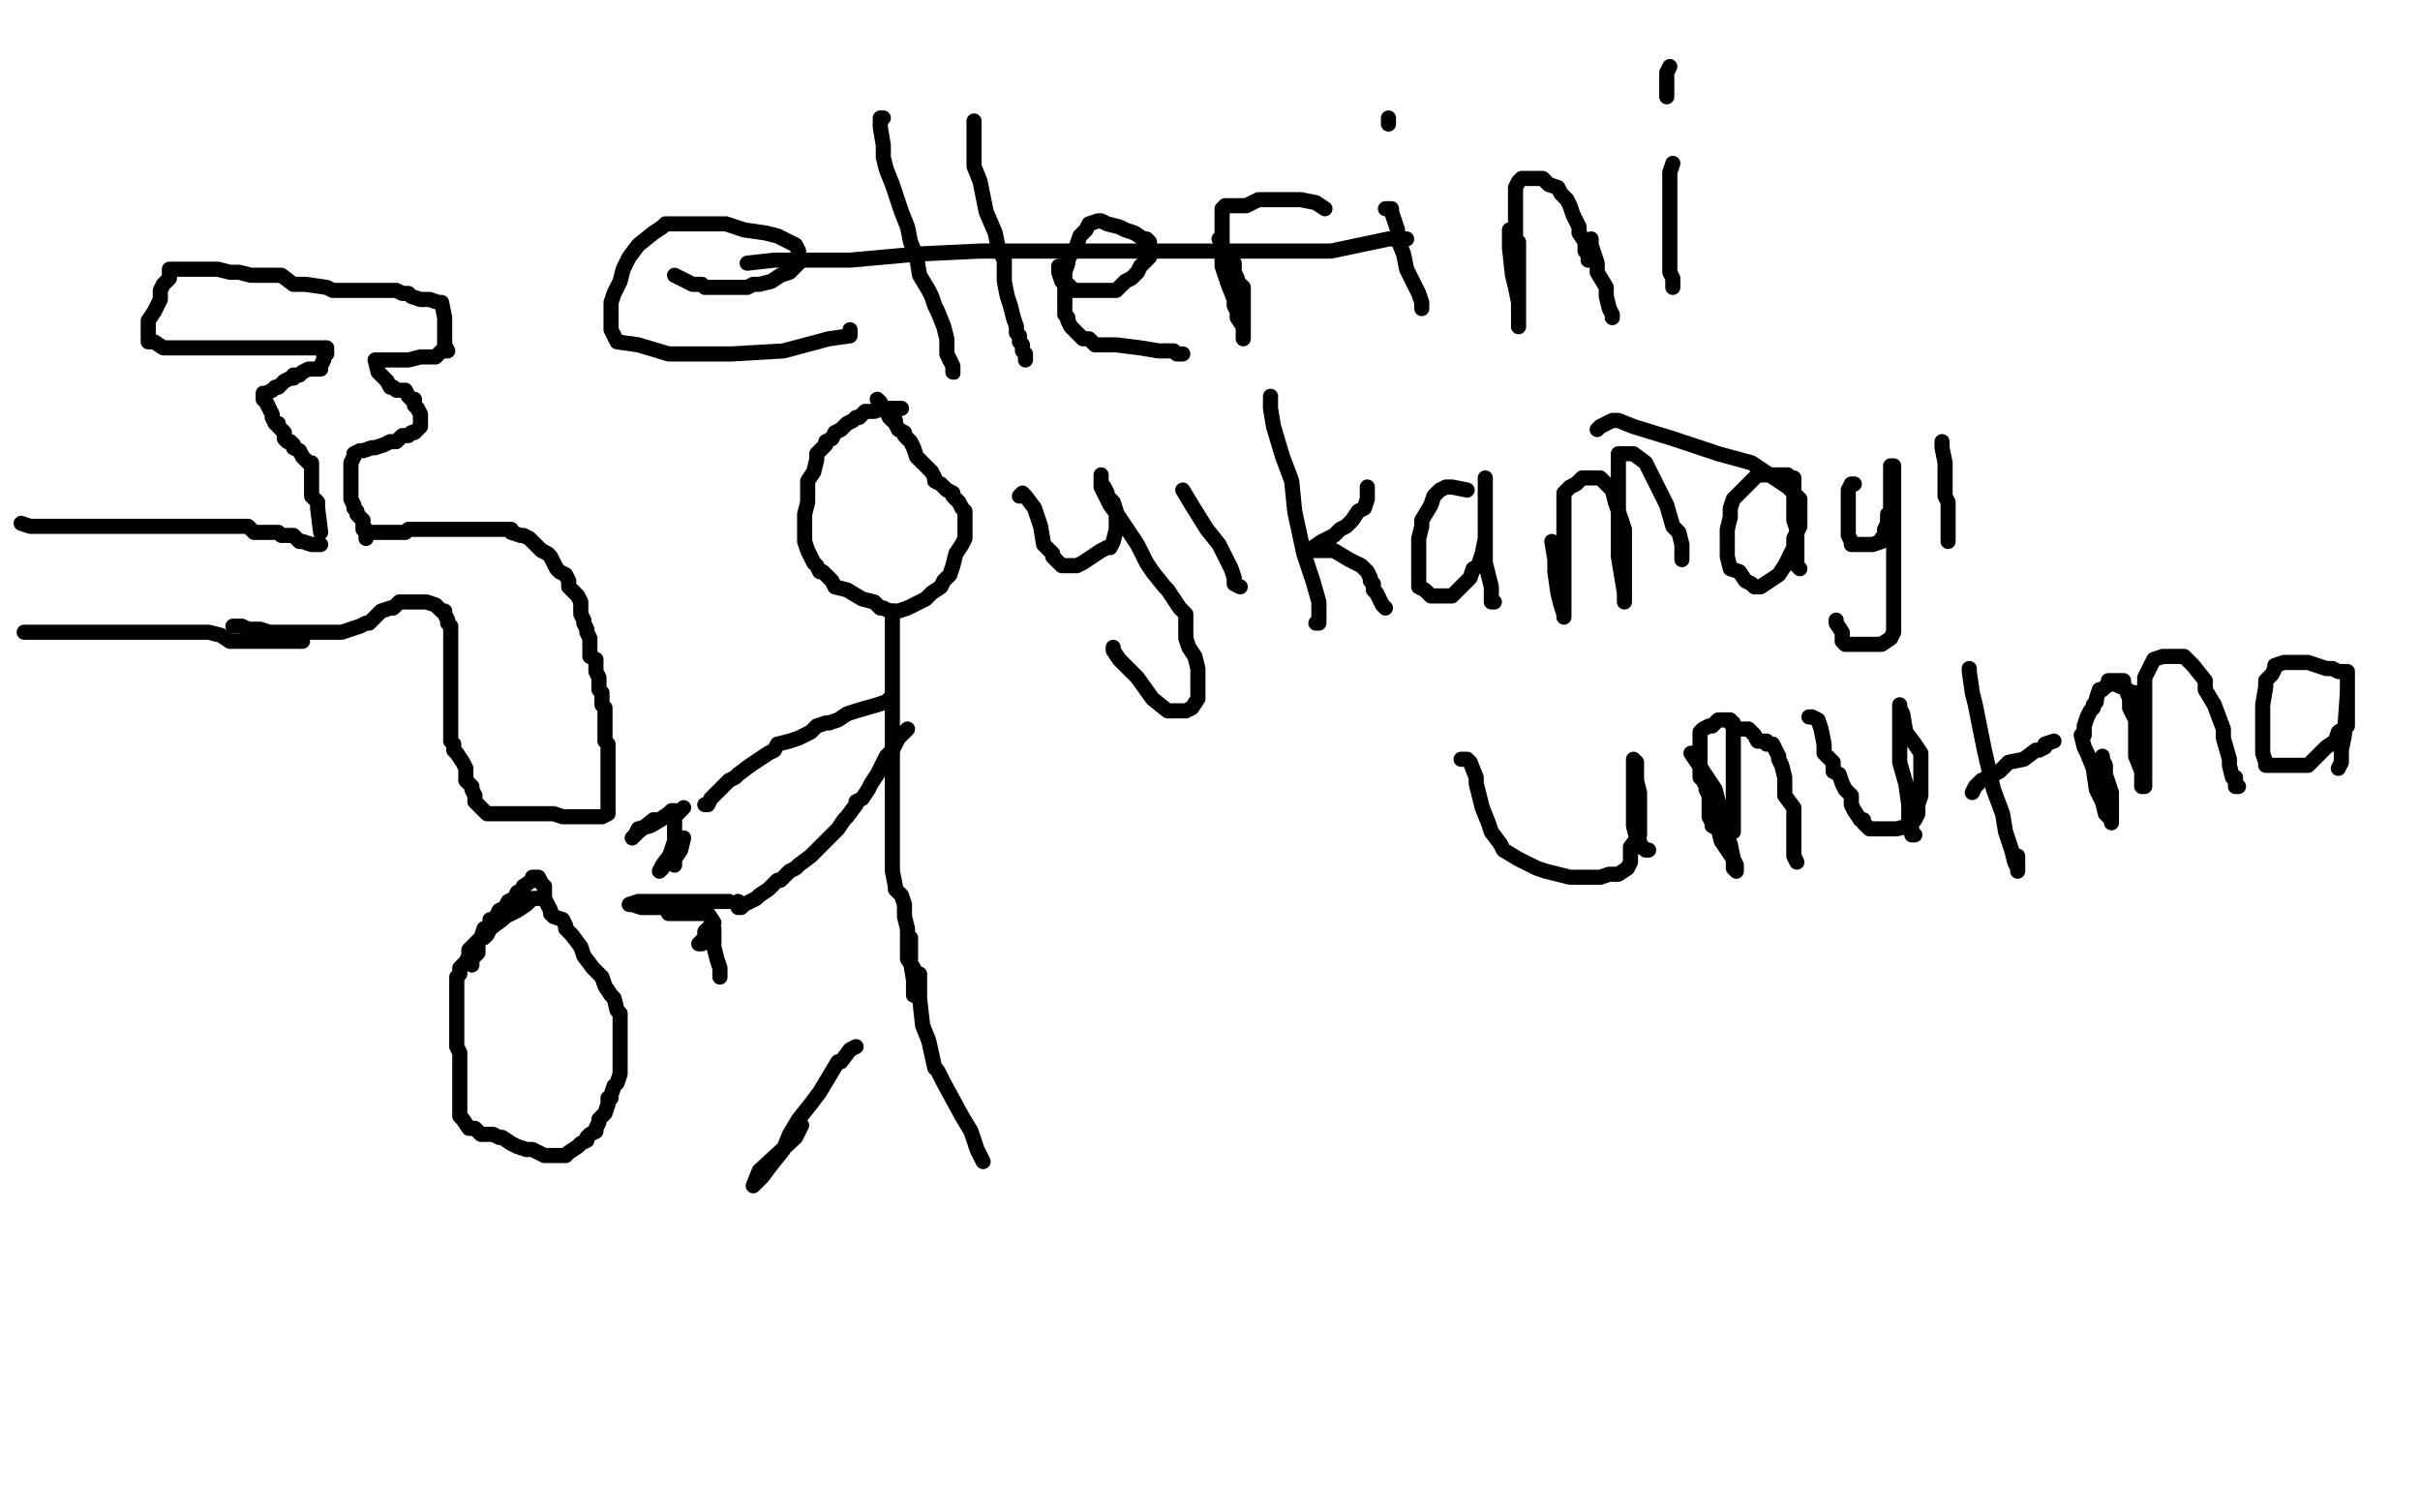 <?xml version="1.0" standalone="no"?>
<!DOCTYPE svg PUBLIC "-//W3C//DTD SVG 1.1//EN"
"http://www.w3.org/Graphics/SVG/1.1/DTD/svg11.dtd">

<svg width="800" height="500" version="1.1" xmlns="http://www.w3.org/2000/svg" xmlns:xlink="http://www.w3.org/1999/xlink" style="stroke-antialiasing: false"><desc>This SVG has been created on https://colorillo.com/</desc><rect x='0' y='0' width='800' height='500' style='fill: rgb(255,255,255); stroke-width:0' /><polyline points="7,173 10,174 12,174 13,174 14,174 15,174 16,174 17,174 18,174 20,174 21,174 25,174 26,174 30,174 31,174 34,174 37,174 40,174 43,174 45,174 47,174 50,174 53,174 56,174 59,174 62,174 64,174 67,174 70,174 73,174 76,174 78,174 82,174 84,176 89,176 92,176 93,177 95,177 97,177 99,179 100,179 103,180 105,180 106,180" style="fill: none; stroke: #000000; stroke-width: 5; stroke-linejoin: round; stroke-linecap: round; stroke-antialiasing: false; stroke-antialias: 0; opacity: 1.0"/>
<polyline points="8,209 9,209 9,209 10,209 10,209 12,209 12,209 15,209 15,209 17,209 17,209 19,209 19,209 22,209 23,209 25,209 28,209 30,209 35,209 39,209 43,209 47,209 49,209 51,209 53,209 56,209 59,209 62,209 65,209 66,209 69,209 73,210 76,212 78,212 80,212 81,212 82,212 85,212 86,212 92,212 94,212 95,212 97,212 98,212 100,212" style="fill: none; stroke: #000000; stroke-width: 5; stroke-linejoin: round; stroke-linecap: round; stroke-antialiasing: false; stroke-antialias: 0; opacity: 1.0"/>
<polyline points="106,176 105,168 105,168 105,167 105,167 105,166 105,166 103,164 103,164 103,163 103,163 103,162 103,162 103,159 103,157 103,156 103,155 103,154 103,153 102,153 100,151 99,149 97,148 97,147 96,146 95,146 94,145 94,143 92,141 92,140 91,140 90,138 90,137 88,133 87,132 87,131 87,130 88,130 90,129 91,128 92,128 94,126 96,125 97,125 97,124 99,124 100,123 102,122 103,122 105,122 106,122 106,121 107,119 107,118 108,117 108,116 108,115 106,115 105,115 102,115 98,115 95,115 92,115 90,115 86,115 81,115 77,115 75,115 74,115 72,115 71,115 69,115 66,115 61,115 59,115 58,115 56,115 54,115 51,113 49,113 49,112 49,110 49,108 49,106 51,103 52,101 53,99 53,96 54,94 56,92 56,90 56,89 60,89 62,89 65,89 67,89 68,89 70,89 72,89 76,90 79,90 83,91 86,91 88,91 89,91 93,91 97,94 101,94 108,95 110,96 113,96 115,96 118,96 121,96 123,96 124,96 126,96 127,96 130,96 131,96 133,97 134,97 135,97 136,98 139,99 141,99 142,99 145,100 146,100 147,105 147,109 147,110 147,111 147,114 148,116 147,116 146,116 145,117 144,118 143,118 142,118 141,118 140,118 139,118 135,119 132,119 131,119 130,119 129,119 128,119 127,119 126,119 125,119 124,119 125,123 127,125 128,126 129,128 130,128 131,129 132,129 133,129 134,129 135,131 136,132 137,132 137,134 138,135 139,137 139,138 139,140 139,141 137,143 136,143 135,144 133,144 131,146 129,146 127,147 124,148 123,148 120,149 119,149 117,150 117,151 116,153 116,155 116,156 116,157 116,158 116,160 116,161 116,162 116,163 116,164 116,165 117,167 117,168 118,169 118,170 120,172 120,174 120,175 121,175 121,177 121,178" style="fill: none; stroke: #000000; stroke-width: 5; stroke-linejoin: round; stroke-linecap: round; stroke-antialiasing: false; stroke-antialias: 0; opacity: 1.0"/>
<polyline points="121,176 124,176 124,176 125,176 125,176 126,176 126,176 128,176 128,176 129,176 129,176 131,176 132,176 134,176 135,175 137,175 138,175 140,175 142,175 143,175 144,175 146,175 147,175 150,175 152,175 153,175 155,175 156,175 157,175 159,175 161,175 165,175 166,175 168,175 169,175 169,176 172,177 173,177 175,178 177,180 179,182 181,183 182,184 183,186 184,188 185,189 187,190 188,192 188,193 188,194 191,197 192,199 192,200 192,202 192,203 193,205 193,206 194,208 194,209 195,211 195,212 195,215 195,217 197,218 197,220 197,221 197,222 198,224 198,225 198,226 198,228 199,229 199,230 199,232 199,233 200,234 200,235 200,236 200,237 200,239 200,240 200,243 200,245 201,246 201,248 201,249 201,251 201,252 201,253 201,254 201,255 201,256 201,258 201,260 201,262 201,263 201,265 201,266 201,267 201,268 201,269 199,270 198,270 197,270 196,270 195,270 194,270 193,270 192,270 191,270 189,270 188,270 186,270 183,269 181,269 179,269 178,269 177,269 176,269 175,269 173,269 172,269 170,269 169,269 167,269 165,269 164,269 163,269 162,269 161,269 157,265 157,263 156,261 156,260 154,258 154,257 154,254 153,252 151,249 150,248 150,246 149,245 149,243 149,241 149,239 149,237 149,236 149,235 149,234 149,233 149,231 149,229 149,226 149,223 149,221 149,220 149,218 149,217 149,216 149,214 149,212 149,211 149,210 149,209 149,208 149,207 148,206 148,205 147,203 147,202 146,202 144,200 141,199 138,199 137,199 136,199 134,199 132,199 130,201 129,201 126,202 125,203 124,204 123,205 122,206 121,206 119,207 116,208 113,209 112,209 109,209 107,209 106,209 104,209 101,209 98,209 96,209 93,209 89,209 86,208 83,208 82,208 80,207 78,207 77,207" style="fill: none; stroke: #000000; stroke-width: 5; stroke-linejoin: round; stroke-linecap: round; stroke-antialiasing: false; stroke-antialias: 0; opacity: 1.0"/>
<polyline points="178,297 176,297 176,297 174,299 174,299 171,301 171,301 167,303 167,303 166,304 166,304 162,307 162,307 161,309 161,309 160,310 159,310 158,311 156,313 155,314 155,316 154,318 152,320 152,321 152,322 151,323 151,325 151,326 151,327 151,328 151,329 151,330 151,332 151,333 151,335 151,337 151,338 151,340 151,342 151,344 151,346 152,348 152,350 152,354 152,357 152,360 152,361 152,362 152,364 152,366 152,367 152,368 152,369 153,370 155,373 157,373 159,375 160,375 163,375 165,376 166,376 169,378 171,379 174,380 176,380 180,382 182,382 184,382 185,382 187,382 188,381 191,379 192,378 194,377 194,376 195,375 197,374 197,373 198,371 198,370 200,368 201,365 201,363 202,363 202,362 203,359 204,358 205,355 205,354 205,352 205,350 205,349 205,348 205,346 205,344 205,342 205,340 205,337 205,335 204,334 203,330 202,329 200,326 199,323 196,320 193,316 192,313 189,309 187,307 187,306 186,304 183,303 182,302 182,301 181,299 180,297 180,296 180,295 180,293 179,292 178,290 176,290 176,291 173,293 173,294 171,295 170,297 168,298 167,300 165,301 164,303 163,304 162,304 162,305 162,306 160,307 159,310 158,311 158,312 158,313 158,314 158,315 157,316 156,317 156,318 156,319" style="fill: none; stroke: #000000; stroke-width: 5; stroke-linejoin: round; stroke-linecap: round; stroke-antialiasing: false; stroke-antialias: 0; opacity: 1.0"/>
<polyline points="223,91 225,92 225,92 229,94 229,94 232,94 233,95 235,95 236,95 238,95 239,95 242,95 245,95 247,95 249,94 251,94 255,93 258,91 261,90 263,88 264,87 264,86 264,84 264,83 263,81 261,80 257,78 253,77 246,76 240,74 233,74 230,74 228,74 226,74 224,74 223,74 220,74 219,75 216,77 211,81 208,85 206,89 205,93 203,97 202,100 202,104 202,106 202,109 203,111 204,113 211,114 221,117 227,117 242,117 259,116 274,112 281,111 281,109" style="fill: none; stroke: #000000; stroke-width: 5; stroke-linejoin: round; stroke-linecap: round; stroke-antialiasing: false; stroke-antialias: 0; opacity: 1.0"/>
<polyline points="292,39 291,39 291,39 291,40 291,40 291,42 291,42 292,48 292,48 292,52 292,52 293,56 293,56 295,61 295,61 297,67 298,70 300,75 301,80 303,85 304,91 307,96 308,98 309,101 310,103 312,108 313,112 313,117 314,119" style="fill: none; stroke: #000000; stroke-width: 5; stroke-linejoin: round; stroke-linecap: round; stroke-antialiasing: false; stroke-antialias: 0; opacity: 1.0"/>
<circle cx="315.5" cy="123.5" r="2" style="fill: #000000; stroke-antialiasing: false; stroke-antialias: 0; opacity: 1.0"/>
<polyline points="314,119 315,121 315,122 315,123" style="fill: none; stroke: #000000; stroke-width: 5; stroke-linejoin: round; stroke-linecap: round; stroke-antialiasing: false; stroke-antialias: 0; opacity: 1.0"/>
<polyline points="322,40 322,41 322,41 322,44 322,44 322,51 322,51 322,55 322,55 324,60 324,60 325,65 325,65 326,70 326,70 329,77 330,82 332,86 332,93 333,98 334,101 335,105 336,108 336,110 337,111 337,113 338,114 338,115 338,116 339,117 339,119" style="fill: none; stroke: #000000; stroke-width: 5; stroke-linejoin: round; stroke-linecap: round; stroke-antialiasing: false; stroke-antialias: 0; opacity: 1.0"/>
<polyline points="350,88 350,90 350,90 351,93 351,93 353,94 353,94 355,96 355,96 357,96 357,96 358,96 358,96 359,96 359,96 360,96 362,96 365,96 369,96 372,93 374,92 376,90 377,88 379,86 380,85 380,84 380,82 380,80 379,79 378,79 375,77 372,76 370,75 366,74 364,73 363,73 360,74 359,76 357,78 356,81 355,83 354,84 353,86 353,87 352,90 352,92 352,94 352,96 352,98 352,100 352,102 352,104 353,105 353,106 354,108 356,110 358,112 359,112 360,112 362,114 364,114 369,114 377,115 383,116 388,116 389,117 391,117" style="fill: none; stroke: #000000; stroke-width: 5; stroke-linejoin: round; stroke-linecap: round; stroke-antialiasing: false; stroke-antialias: 0; opacity: 1.0"/>
<polyline points="403,79 404,80 404,80 404,85 404,85 404,88 404,88 406,94 406,94 408,99 408,99 408,101 408,101 409,103 409,103 409,105 411,108 411,109 411,111 411,112 411,108 411,107 411,105 411,102 411,101 411,100 411,99 411,98 411,96 411,95 410,94 409,93 409,92 408,90 408,89 408,87 407,85 405,84 404,83 404,81 404,80 404,78 404,77 404,74 404,72 404,71 404,69 405,68 407,68 409,68 412,68 416,66 418,66 424,66 426,66 430,66 435,67 438,69" style="fill: none; stroke: #000000; stroke-width: 5; stroke-linejoin: round; stroke-linecap: round; stroke-antialiasing: false; stroke-antialias: 0; opacity: 1.0"/>
<polyline points="458,69 460,69 460,69 460,70 460,70 462,76 462,76 462,79 462,79 464,84 464,84 465,89 465,89 467,93 467,93 469,97 470,100 470,101 470,102" style="fill: none; stroke: #000000; stroke-width: 5; stroke-linejoin: round; stroke-linecap: round; stroke-antialiasing: false; stroke-antialias: 0; opacity: 1.0"/>
<polyline points="459,39 459,40 459,40 459,41 459,41" style="fill: none; stroke: #000000; stroke-width: 5; stroke-linejoin: round; stroke-linecap: round; stroke-antialiasing: false; stroke-antialias: 0; opacity: 1.0"/>
<polyline points="499,76 499,78 499,78 499,82 499,82 500,91 500,91 501,95 501,95 502,100 502,100 502,104 502,104 502,106 502,106 502,107 502,108 502,106 502,101 502,99 502,95 502,91 502,88 502,86 502,82 502,80 501,80 501,77 501,76 501,75 501,72 501,71 501,70 501,68 501,67 501,65 501,64 501,63 501,62 502,60 503,59 504,59 506,59 507,59 508,59 509,59 510,59 512,61 515,62 516,64 518,66 519,68 520,71 522,75 522,77 524,80 524,81 524,83 525,84 525,85 525,86" style="fill: none; stroke: #000000; stroke-width: 5; stroke-linejoin: round; stroke-linecap: round; stroke-antialiasing: false; stroke-antialias: 0; opacity: 1.0"/>
<polyline points="526,79 526,81 526,81 528,87 528,87 528,90 528,90 531,95 531,95 531,98 531,98 532,102 532,102 533,104 533,104 533,105" style="fill: none; stroke: #000000; stroke-width: 5; stroke-linejoin: round; stroke-linecap: round; stroke-antialiasing: false; stroke-antialias: 0; opacity: 1.0"/>
<polyline points="553,54 552,57 552,57 552,60 552,60 552,66 552,66 552,71 552,71 552,76 552,76 552,82 552,82 552,85 552,85 552,89 552,90 553,92 553,93 553,94 553,95" style="fill: none; stroke: #000000; stroke-width: 5; stroke-linejoin: round; stroke-linecap: round; stroke-antialiasing: false; stroke-antialias: 0; opacity: 1.0"/>
<polyline points="552,22 551,24 551,24 551,25 551,25 551,27 551,27 551,28 551,28 551,30 551,30 551,31 551,31 551,32" style="fill: none; stroke: #000000; stroke-width: 5; stroke-linejoin: round; stroke-linecap: round; stroke-antialiasing: false; stroke-antialias: 0; opacity: 1.0"/>
<polyline points="337,164 338,163 338,163 339,164 339,164 342,168 342,168 344,174 344,174 345,180 345,180 348,183 348,183 348,184 348,184 349,185 350,186 351,187 353,187 356,187 358,186 361,184 364,182 366,181 367,181 368,179 369,175 369,174 369,172 369,171 369,169 368,166 366,164 366,163 365,161 364,160 364,159 364,158 364,157 364,161 367,167 370,171 374,177 376,180 379,186 381,189 385,194 386,195 388,198 390,201 392,203 392,207 392,211 393,214 395,217 396,221 396,225 396,228 396,231 394,234 392,235 391,235 389,235 386,235 381,231 376,224 370,218 368,215 368,214" style="fill: none; stroke: #000000; stroke-width: 5; stroke-linejoin: round; stroke-linecap: round; stroke-antialiasing: false; stroke-antialias: 0; opacity: 1.0"/>
<polyline points="391,162 394,167 394,167 399,175 399,175 403,180 403,180 407,188 407,188 408,191 408,191 408,192 408,192 408,193 410,194" style="fill: none; stroke: #000000; stroke-width: 5; stroke-linejoin: round; stroke-linecap: round; stroke-antialiasing: false; stroke-antialias: 0; opacity: 1.0"/>
<polyline points="420,131 420,135 420,135 421,141 421,141 424,151 424,151 427,159 427,159 428,169 428,169 431,183 431,183 434,192 434,192 436,199 436,203 436,204 436,205 436,206 435,206" style="fill: none; stroke: #000000; stroke-width: 5; stroke-linejoin: round; stroke-linecap: round; stroke-antialiasing: false; stroke-antialias: 0; opacity: 1.0"/>
<polyline points="452,161 452,162 452,162 452,165 452,165 451,168 451,168 449,169 449,169 447,172 447,172 445,174 445,174 443,175 443,175 441,177 437,179 434,181 434,182 439,182 441,182 446,185 450,187 452,189 453,191 453,192 454,193 454,195 455,196 456,198 457,200 458,201" style="fill: none; stroke: #000000; stroke-width: 5; stroke-linejoin: round; stroke-linecap: round; stroke-antialiasing: false; stroke-antialias: 0; opacity: 1.0"/>
<polyline points="485,162 480,161 480,161 479,161 479,161 478,161 478,161 476,162 476,162 474,164 474,164 473,167 473,167 470,172 470,174 469,178 469,180 469,182 469,186 469,189 469,191 469,194 471,195 472,196 473,197 474,197 476,197 477,197 480,197 481,196 482,195 484,193 486,191 487,188 489,187 489,186 490,183 491,178 491,174 491,171 491,167 491,164 491,161 491,160 491,158 491,163 491,171 491,178 491,186 493,194 493,199 494,199" style="fill: none; stroke: #000000; stroke-width: 5; stroke-linejoin: round; stroke-linecap: round; stroke-antialiasing: false; stroke-antialias: 0; opacity: 1.0"/>
<polyline points="513,179 514,185 514,185 514,189 514,189 515,196 515,196 516,200 516,200 517,203 517,203 517,204 517,204 517,199 517,194 517,191 517,185 517,182 517,178 517,175 517,172 517,171 517,168 517,167 517,166 517,165 517,163 518,162 519,161 521,160 523,158 524,158 525,158 527,158 529,158 531,160 533,162 534,166 535,169 537,175 537,179 537,184 537,192 537,193 537,197 537,199 537,196 536,190 535,184 535,180 535,175 535,171 535,164 535,162 535,158 535,156 535,155 535,153 535,152 535,150 537,150 540,150 544,153 547,159 551,167 553,174 555,176 556,180 556,181 556,182 556,183 556,184 556,185" style="fill: none; stroke: #000000; stroke-width: 5; stroke-linejoin: round; stroke-linecap: round; stroke-antialiasing: false; stroke-antialias: 0; opacity: 1.0"/>
<polyline points="591,157 590,157 590,157 588,157 588,157 585,157 585,157 584,157 584,157 582,157 582,157 581,157 581,157 578,160 576,162 575,163 574,164 573,165 572,168 572,171 571,175 571,178 571,181 571,184 572,188 575,189 577,192 579,193 580,194 581,194 582,194 585,192 588,190 590,187 591,185 593,181 593,180 593,178 595,174 595,171 595,170 595,168 595,167 595,166 595,165 591,161 579,153 568,150 553,145 540,141 535,139 533,139 529,141 528,142" style="fill: none; stroke: #000000; stroke-width: 5; stroke-linejoin: round; stroke-linecap: round; stroke-antialiasing: false; stroke-antialias: 0; opacity: 1.0"/>
<polyline points="593,158 593,159 593,159 593,164 593,164 593,169 593,169 593,172 593,172 594,175 594,175 594,177 594,177 594,179 594,179 594,180 594,182 594,183 594,186 594,187 595,188" style="fill: none; stroke: #000000; stroke-width: 5; stroke-linejoin: round; stroke-linecap: round; stroke-antialiasing: false; stroke-antialias: 0; opacity: 1.0"/>
<polyline points="613,160 612,160 612,160 611,162 611,162 611,165 611,165 611,168 611,168 611,170 611,170 611,173 611,173 611,174 611,174 611,176 611,177 612,179 612,180 613,180 615,180 616,180 617,180 618,180 619,180 622,179 622,178 623,178 623,176 623,175 624,173 624,172 624,170 625,169 625,166 625,164 625,163 625,162 625,161 625,160 625,157 625,155 625,154 626,154 626,155 626,155 626,157 626,157 626,159 626,159 626,161 626,161 626,166 626,166 626,170 626,170 626,174 626,181 626,182 626,187 626,188 626,191 626,194 626,195 626,198 626,201 626,203 626,208 626,209 625,211 622,213 616,213 613,213 610,213 609,212 609,209 607,206 607,205" style="fill: none; stroke: #000000; stroke-width: 5; stroke-linejoin: round; stroke-linecap: round; stroke-antialiasing: false; stroke-antialias: 0; opacity: 1.0"/>
<polyline points="642,146 642,147 642,147 642,148 642,148 643,153 643,153 643,157 643,157 643,160 643,160 643,164 643,164 644,166 644,166 644,167 644,169 644,170 644,173 644,174 644,177 644,178 644,179" style="fill: none; stroke: #000000; stroke-width: 5; stroke-linejoin: round; stroke-linecap: round; stroke-antialiasing: false; stroke-antialias: 0; opacity: 1.0"/>
<polyline points="483,251 484,251 484,251 485,251 485,251 486,252 486,252 488,257 488,257 488,259 488,259 489,263 489,263 490,267 492,272 493,275 496,279 497,281 502,284 508,287 511,288 519,290 522,290 525,290 529,290 532,289 535,289 538,287 539,285 539,283 539,280 542,276 542,271 542,266 542,262 541,258 541,257 541,255 541,254 541,252 540,251 540,253 540,257 540,262 540,267 540,270 540,273 541,277 542,278 542,280 543,280 544,281 545,281" style="fill: none; stroke: #000000; stroke-width: 5; stroke-linejoin: round; stroke-linecap: round; stroke-antialiasing: false; stroke-antialias: 0; opacity: 1.0"/>
<polyline points="560,249 559,249 559,249 561,252 561,252 567,261 567,261 569,269 569,269 570,275 570,275 572,279 572,279 573,284 573,284 574,286 574,287 574,288 573,287 573,284 571,281 569,278 568,274 566,273 566,272 565,270 565,267 565,264 565,263 564,261 564,260 563,258 562,257 562,254 562,251 562,249 562,248 562,247 562,245 562,242 563,241 565,240 566,240 568,238 570,238 571,238 572,238 572,239 573,239 573,243 573,246 573,250 573,256 573,261 573,264 573,267 573,269 573,270 573,273 573,275 572,275" style="fill: none; stroke: #000000; stroke-width: 5; stroke-linejoin: round; stroke-linecap: round; stroke-antialiasing: false; stroke-antialias: 0; opacity: 1.0"/>
<polyline points="576,241 578,241 578,241 580,243 580,243 581,245 581,245 584,245 584,245 584,246 584,246 586,246 586,246 588,250 588,251 589,253 590,257 590,263 593,267 593,269 593,274 593,276 593,280 593,283 594,285" style="fill: none; stroke: #000000; stroke-width: 5; stroke-linejoin: round; stroke-linecap: round; stroke-antialiasing: false; stroke-antialias: 0; opacity: 1.0"/>
<polyline points="598,237 599,237 599,237 601,238 601,238 602,241 602,241 603,246 603,246 603,249 603,249 606,252 606,252 606,255 606,255 608,256 609,259 610,261 612,263 612,264 612,266 613,268 615,271 616,271 616,272 618,274 619,274 622,274 623,274 625,274 627,274 631,273 633,271 634,269 634,266 635,263 635,260 635,257 635,256 635,249 633,246 630,242 629,236 628,234 628,233 628,235 628,246 628,252 630,259 631,266 631,271 631,273 632,274 632,275 632,276 633,276" style="fill: none; stroke: #000000; stroke-width: 5; stroke-linejoin: round; stroke-linecap: round; stroke-antialiasing: false; stroke-antialias: 0; opacity: 1.0"/>
<polyline points="651,221 651,222 651,222 652,229 652,229 653,233 653,233 654,238 654,238 655,243 655,243 656,248 656,248 659,261 659,261 662,269 663,275 665,281 666,285 667,287 667,288 667,283" style="fill: none; stroke: #000000; stroke-width: 5; stroke-linejoin: round; stroke-linecap: round; stroke-antialiasing: false; stroke-antialias: 0; opacity: 1.0"/>
<polyline points="652,262 653,260 653,260 655,258 655,258 661,255 661,255 664,252 664,252 669,251 669,251 673,248 673,248 674,248 674,248 676,247 676,246 679,245" style="fill: none; stroke: #000000; stroke-width: 5; stroke-linejoin: round; stroke-linecap: round; stroke-antialiasing: false; stroke-antialias: 0; opacity: 1.0"/>
<polyline points="688,243 689,247 689,247 690,249 690,249 692,254 692,254 693,261 693,261 695,265 695,265 696,269 696,269 698,271 698,271 698,272 698,269 698,266 698,262 697,259 696,256 696,253 695,251 695,250" style="fill: none; stroke: #000000; stroke-width: 5; stroke-linejoin: round; stroke-linecap: round; stroke-antialiasing: false; stroke-antialias: 0; opacity: 1.0"/>
<polyline points="697,225 699,225 699,225 700,225 700,225 702,225 702,225 702,226 702,226 704,231 704,234 706,238 706,243 706,249 706,250 708,255 708,257 708,258 708,259 708,260 709,260 709,259 709,255 709,250 709,246 709,243 709,242 709,239 709,237 709,235 709,233 709,231 709,230 709,227 709,226 709,224 710,222 712,218 715,217 718,217 719,217 720,217 722,217 725,220 729,225 729,228 732,233 735,241 735,244 737,251 737,253 738,257 739,257 739,258 739,260 740,260" style="fill: none; stroke: #000000; stroke-width: 5; stroke-linejoin: round; stroke-linecap: round; stroke-antialiasing: false; stroke-antialias: 0; opacity: 1.0"/>
<polyline points="775,222 773,222 773,222 771,221 771,221 769,221 769,221 766,220 766,220 763,219 763,219 760,219 760,219 759,219 759,219 758,219 755,219 752,220 752,221 751,223 749,225 749,227 748,233 748,236 748,240 748,241 748,244 748,247 748,249 749,252 749,253 750,253 755,253 759,253 760,253 763,253 768,248 769,247 772,245 773,242 776,240 776,237 776,233 776,230 776,226 776,225 776,223 776,222 776,229 775,243 774,248 774,252 773,254" style="fill: none; stroke: #000000; stroke-width: 5; stroke-linejoin: round; stroke-linecap: round; stroke-antialiasing: false; stroke-antialias: 0; opacity: 1.0"/>
<polyline points="706,232 706,231 706,231 706,230 706,230 706,229 706,229 705,229 705,229 703,228 703,228 702,227 701,227 699,226 698,226 696,227 695,228 694,228 693,231 693,232 692,233 692,234 691,235 690,237 689,240 689,241 689,242 689,243" style="fill: none; stroke: #000000; stroke-width: 5; stroke-linejoin: round; stroke-linecap: round; stroke-antialiasing: false; stroke-antialias: 0; opacity: 1.0"/>
<polyline points="298,135 296,135 296,135 295,135 295,135 294,135 294,135 292,135 292,135 289,136 289,136 287,136 287,136 286,136 284,138 283,138 282,139 280,140 279,141 278,142 276,143 275,145 273,146 273,147 270,150 270,152 269,156 267,159 267,160 267,163 267,165 267,166 266,170 266,171 266,172 266,174 266,175 266,176 266,178 266,179 267,182 269,186 270,187 271,189 272,189 275,192 276,194 280,195 285,198 289,199 291,201 292,201 294,202 297,202 300,201 306,198 308,196 311,194 312,192 314,190 315,187 316,183 318,180 319,178 319,176 319,174 319,173 319,172 319,171 319,169 318,168 317,166 316,165 315,164 315,163 313,162 311,160 309,159 309,158 308,156 306,154 303,151 302,148 301,146 299,144 299,143 297,142 296,140 296,139 295,139 294,138 293,136 292,135 291,133 290,132" style="fill: none; stroke: #000000; stroke-width: 5; stroke-linejoin: round; stroke-linecap: round; stroke-antialiasing: false; stroke-antialias: 0; opacity: 1.0"/>
<polyline points="295,202 295,204 295,204 295,206 295,206 295,210 295,210 295,211 295,211 295,212 295,212 295,215 295,215 295,217 295,217 295,220 295,224 295,226 295,230 295,233 295,234 295,237 295,240 295,243 295,246 295,248 295,249 295,252 295,255 295,258 295,259 295,263 295,265 295,268 295,271 295,273 295,277 295,278 295,280 295,283 295,284 295,288 296,293 296,294 298,296 299,299 299,303 300,307 300,310 300,314 300,317 302,320 302,323 302,326 302,327 302,329 302,324 301,318 301,310" style="fill: none; stroke: #000000; stroke-width: 5; stroke-linejoin: round; stroke-linecap: round; stroke-antialiasing: false; stroke-antialias: 0; opacity: 1.0"/>
<polyline points="300,241 297,244 297,244 295,248 295,248 294,249 294,249 293,250 293,250 291,254 291,254 290,256 290,256 288,259 287,261 285,264 283,265 283,266 280,270 279,271 277,274 275,276 272,279 270,281 268,283 264,286 263,287 261,288 258,291 257,291 254,294 251,296 250,297 248,298 246,299 245,300 244,300 244,298" style="fill: none; stroke: #000000; stroke-width: 5; stroke-linejoin: round; stroke-linecap: round; stroke-antialiasing: false; stroke-antialias: 0; opacity: 1.0"/>
<polyline points="294,231 293,232 293,232 290,233 290,233 283,235 283,235 280,236 280,236 277,238 277,238 274,239 274,239 273,239 273,239 270,240 268,242 264,244 261,245 257,246 256,248 254,249 251,251 248,253 244,256 243,257 241,258 239,260 238,261 237,262 236,263 235,264 234,266 233,266" style="fill: none; stroke: #000000; stroke-width: 5; stroke-linejoin: round; stroke-linecap: round; stroke-antialiasing: false; stroke-antialias: 0; opacity: 1.0"/>
<polyline points="226,267 224,269 224,269 220,270 220,270 215,273 215,273 211,274 211,274 210,276 210,276 209,277 209,277 211,275 216,271 218,271 221,269 222,268 223,268 223,272 223,278 221,284 219,287 218,288 219,286 222,282 226,277 225,281 223,284 223,286 223,284 224,280 224,279 224,280 224,281 224,282" style="fill: none; stroke: #000000; stroke-width: 5; stroke-linejoin: round; stroke-linecap: round; stroke-antialiasing: false; stroke-antialias: 0; opacity: 1.0"/>
<polyline points="241,298 238,298 238,298 230,298 230,298 223,298 223,298 214,298 214,298 211,298 211,298 208,299 208,299 209,299 212,300 215,300 217,300 218,300 220,300 221,301 221,302 223,302 227,302 233,302 234,302 236,305 233,308 233,309 233,311 232,312 231,312 236,307 236,308 236,313 237,317 238,320 238,322 238,323" style="fill: none; stroke: #000000; stroke-width: 5; stroke-linejoin: round; stroke-linecap: round; stroke-antialiasing: false; stroke-antialias: 0; opacity: 1.0"/>
<polyline points="283,346 281,347 281,347 278,351 278,351 277,351 277,351 274,356 274,356 271,361 271,361 268,365 268,365 264,370 264,370 261,375 259,380 255,385 252,389 250,391 249,392 251,387 263,376 265,372" style="fill: none; stroke: #000000; stroke-width: 5; stroke-linejoin: round; stroke-linecap: round; stroke-antialiasing: false; stroke-antialias: 0; opacity: 1.0"/>
<polyline points="304,322 304,323 304,323 304,330 304,330 305,339 305,339 307,344 307,344 309,353 309,353 310,354 310,354 312,358 312,358 318,369 321,374 323,380 324,382 325,384" style="fill: none; stroke: #000000; stroke-width: 5; stroke-linejoin: round; stroke-linecap: round; stroke-antialiasing: false; stroke-antialias: 0; opacity: 1.0"/>
<polyline points="247,87 256,86 256,86 281,86 281,86 303,84 303,84 324,83 324,83 362,83 362,83 389,83 389,83 415,83 415,83 440,83 459,79 465,79" style="fill: none; stroke: #000000; stroke-width: 5; stroke-linejoin: round; stroke-linecap: round; stroke-antialiasing: false; stroke-antialias: 0; opacity: 1.0"/>
</svg>
